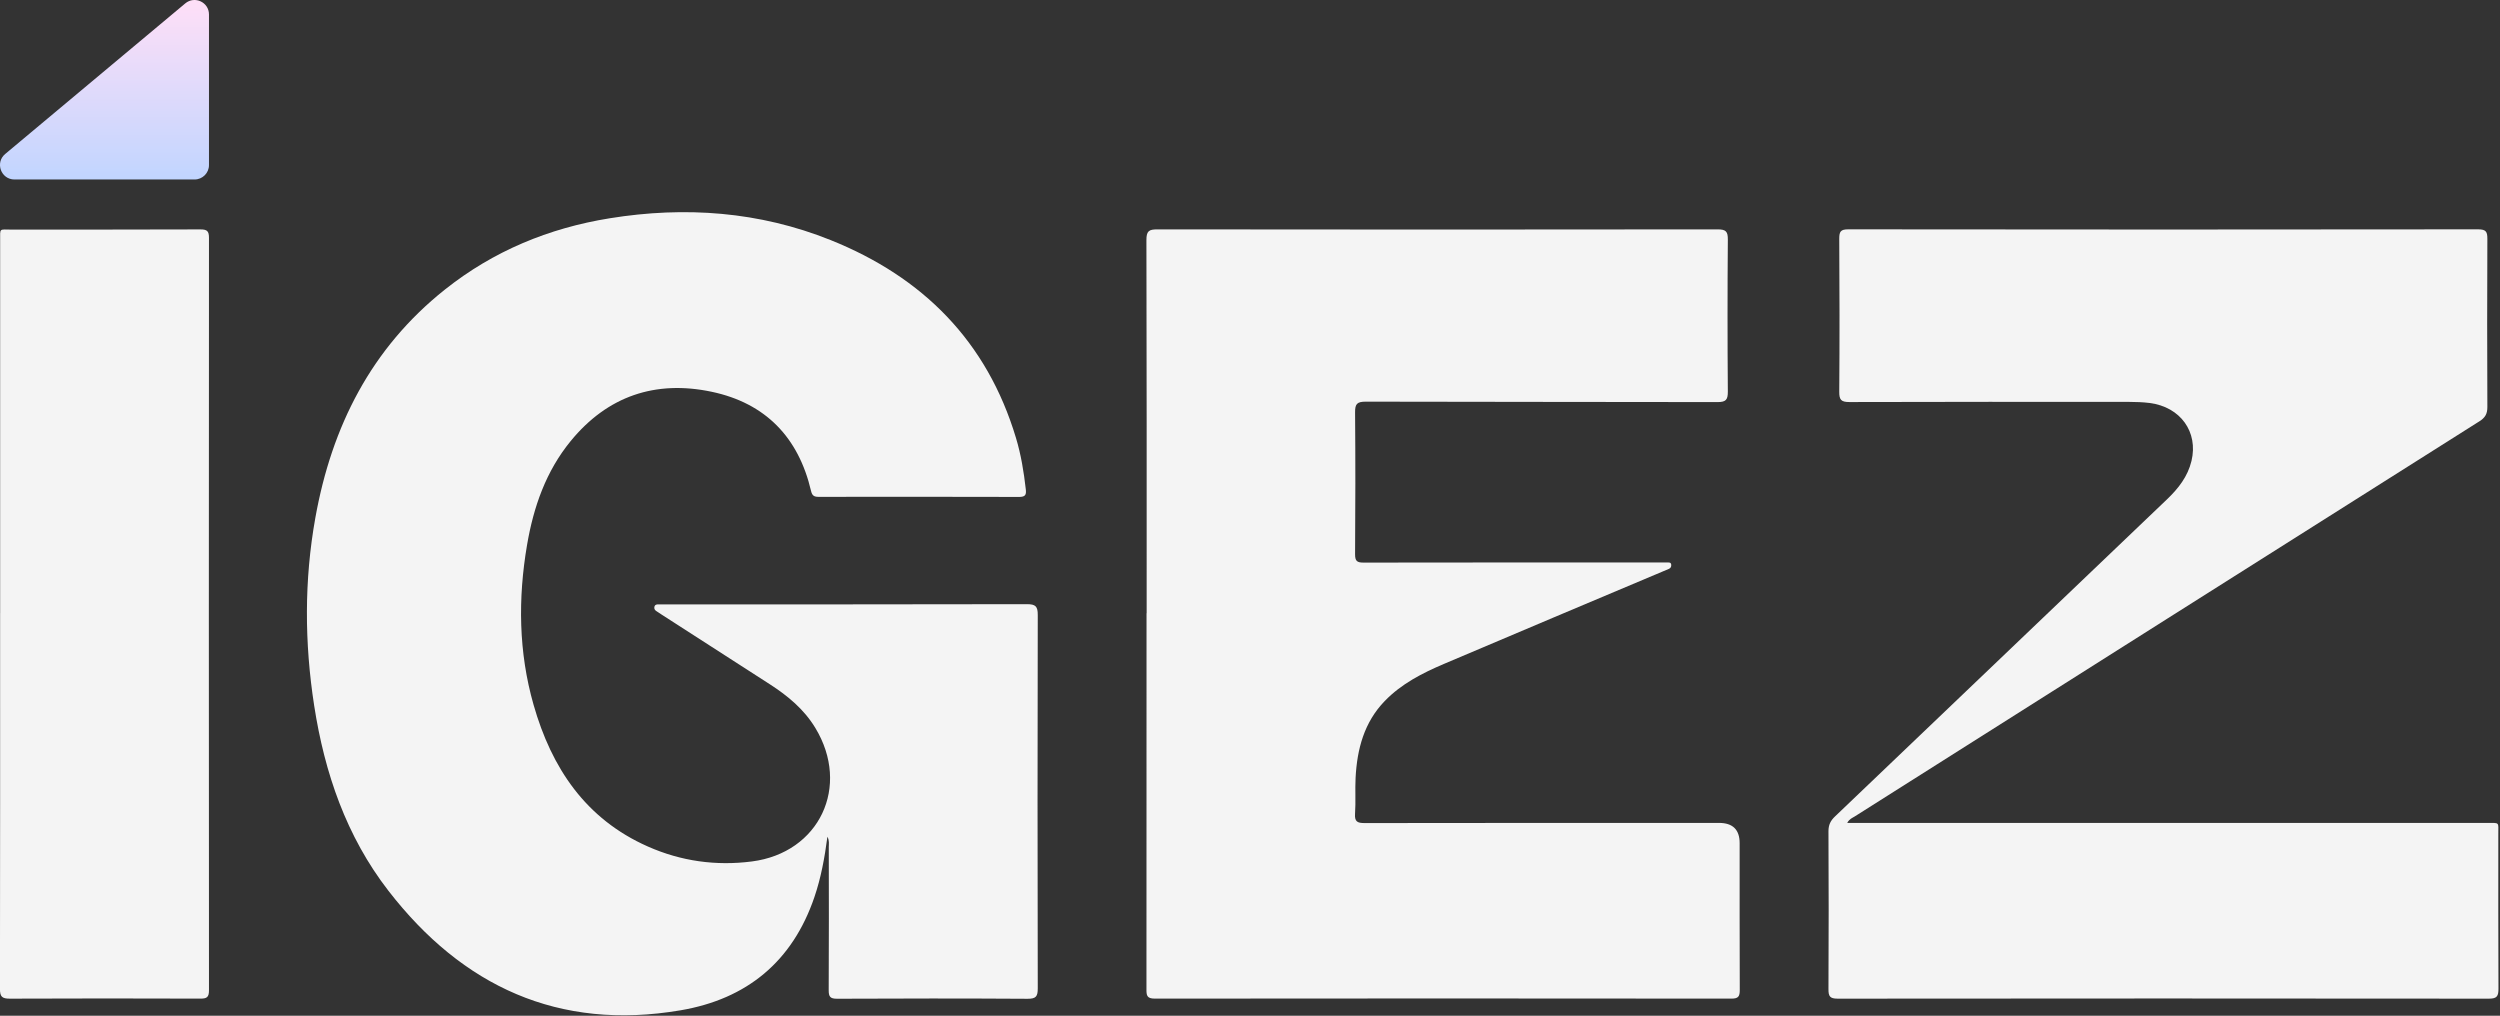 <svg width="635" height="258" viewBox="0 0 635 258" fill="none" xmlns="http://www.w3.org/2000/svg">
<rect x="0" y="0" width="635" height="258" fill="#333333" stroke="none"/>
<path d="M210.16 212.55C209.46 217.9 208.53 222.94 206.87 227.83C201.29 244.25 189.69 253.76 172.84 256.62C141.9 261.88 117.45 250.55 98.64 226.23C87.96 212.43 82.45 196.33 79.8 179.23C77.34 163.33 77.25 147.39 80.1 131.51C84.25 108.36 94.26 88.47 112.98 73.57C125.3 63.76 139.42 57.93 154.88 55.44C174.04 52.35 192.88 53.72 210.98 60.98C234.41 70.38 250.69 86.69 258.06 111.24C259.34 115.49 260.05 119.86 260.55 124.27C260.7 125.58 260.51 126.22 258.92 126.22C241.92 126.17 224.92 126.18 207.92 126.2C206.82 126.2 206.29 125.92 206.01 124.72C202.83 111.1 194.45 102.4 180.77 99.51C166.49 96.49 154.31 100.6 144.96 112.02C138.67 119.69 135.51 128.79 133.87 138.42C131.55 152.04 131.71 165.64 135.52 179C140.1 195.07 148.74 208.02 164.57 215.02C172.97 218.74 181.86 219.99 190.98 218.81C208.15 216.6 216.11 199.73 207.08 184.87C204.22 180.15 200.1 176.75 195.55 173.81C186.4 167.89 177.24 162.01 168.08 156.12C167.59 155.8 167.11 155.49 166.63 155.16C166.21 154.88 166.11 154.45 166.25 154.01C166.37 153.63 166.74 153.52 167.13 153.51C167.64 153.51 168.15 153.51 168.66 153.51C199.39 153.51 230.12 153.53 260.84 153.46C263.06 153.46 263.6 154.03 263.59 156.23C263.52 187.83 263.52 219.43 263.59 251.03C263.59 253.08 263.17 253.7 261.01 253.69C244.88 253.59 228.75 253.6 212.63 253.68C210.89 253.68 210.48 253.19 210.49 251.5C210.56 239.37 210.53 227.24 210.51 215.11C210.51 214.36 210.69 213.58 210.19 212.58" fill="#F4F4F4"/>
<path d="M291.25 155.76C291.25 124.16 291.28 92.56 291.19 60.96C291.19 58.68 291.83 58.26 293.96 58.26C341.4 58.32 388.84 58.33 436.28 58.26C438.42 58.26 438.89 58.82 438.87 60.9C438.77 73.76 438.77 86.62 438.87 99.47C438.88 101.55 438.38 102.13 436.25 102.13C406.46 102.06 376.68 102.11 346.89 102.02C344.62 102.02 344.17 102.66 344.19 104.8C344.29 116.79 344.28 128.77 344.19 140.76C344.18 142.49 344.67 142.91 346.36 142.9C371.5 142.85 396.63 142.87 421.77 142.87C422.35 142.87 422.94 142.86 423.51 142.87C423.93 142.88 424.43 142.79 424.49 143.44C424.54 143.93 424.36 144.29 423.91 144.49C423.44 144.7 422.97 144.89 422.51 145.08C403.93 152.92 385.33 160.73 366.77 168.63C361.27 170.97 355.96 173.68 351.73 178.05C346.48 183.48 344.7 190.27 344.32 197.55C344.16 200.59 344.39 203.66 344.18 206.7C344.04 208.72 344.79 209.06 346.63 209.06C376.64 209.01 406.63 209.02 436.64 209.02C440.127 209.02 441.87 210.736 441.87 214.17C441.87 226.59 441.85 239.02 441.9 251.44C441.9 253.08 441.57 253.65 439.78 253.65C390.96 253.6 342.14 253.59 293.32 253.65C291.26 253.65 291.19 252.79 291.2 251.21C291.23 219.39 291.22 187.57 291.22 155.75" fill="#F4F4F4"/>
<path d="M469.21 209.03H472.09C525.27 209.03 578.44 209.03 631.62 209.03C635.02 209.03 634.56 208.7 634.57 211.88C634.58 224.96 634.54 238.03 634.61 251.11C634.61 252.99 634.27 253.67 632.18 253.66C577.04 253.6 521.9 253.6 466.77 253.66C464.76 253.66 464.42 253.04 464.43 251.22C464.5 237.85 464.5 224.49 464.43 211.12C464.43 209.5 464.97 208.44 466.1 207.37C494.22 180.54 522.31 153.68 550.41 126.84C553.29 124.09 555.69 121.05 556.64 117.07C558.4 109.72 553.83 103.36 546.02 102.36C544.3 102.14 542.54 102.09 540.8 102.08C517.12 102.07 493.43 102.04 469.76 102.12C467.62 102.12 467.15 101.54 467.17 99.47C467.27 86.54 467.25 73.61 467.17 60.68C467.17 58.88 467.45 58.24 469.49 58.25C522.81 58.32 576.13 58.32 629.45 58.25C631.48 58.25 631.8 58.89 631.79 60.7C631.73 74.94 631.72 89.18 631.79 103.41C631.79 105.17 631.19 106.12 629.74 107.03C576.84 140.45 523.96 173.92 471.08 207.39C470.49 207.76 469.76 207.99 469.2 209.01" fill="#F4F4F4"/>
<path d="M0.04 155.73C0.04 124.2 0.04 92.69 0.04 61.16C0.04 57.8 -0.28 58.32 2.98 58.32C18.96 58.3 34.94 58.34 50.92 58.27C52.63 58.27 53.08 58.72 53.08 60.43C53.04 124.13 53.03 187.83 53.08 251.53C53.08 253.3 52.54 253.66 50.88 253.65C34.76 253.6 18.63 253.58 2.51 253.66C0.54 253.66 -0.02 253.18 -0.01 251.17C0.05 219.36 0.03 187.54 0.03 155.73" fill="#F4F4F4"/>
<path d="M3.67 45.59H49.42C51.44 45.59 53.08 43.95 53.08 41.93V3.67C53.08 0.56 49.45 -1.14 47.06 0.86L1.32 39.11C-1.31 41.31 0.25 45.59 3.67 45.59Z" fill="url(#paint0_linear_409_5)"/>
<defs>
<linearGradient id="paint0_linear_409_5" x1="26.539" y1="-0.003" x2="26.539" y2="45.59" gradientUnits="userSpaceOnUse">
<stop stop-color="#FFDFF7"/>
<stop offset="1" stop-color="#C1D5FF"/>
</linearGradient>
</defs>
</svg>
